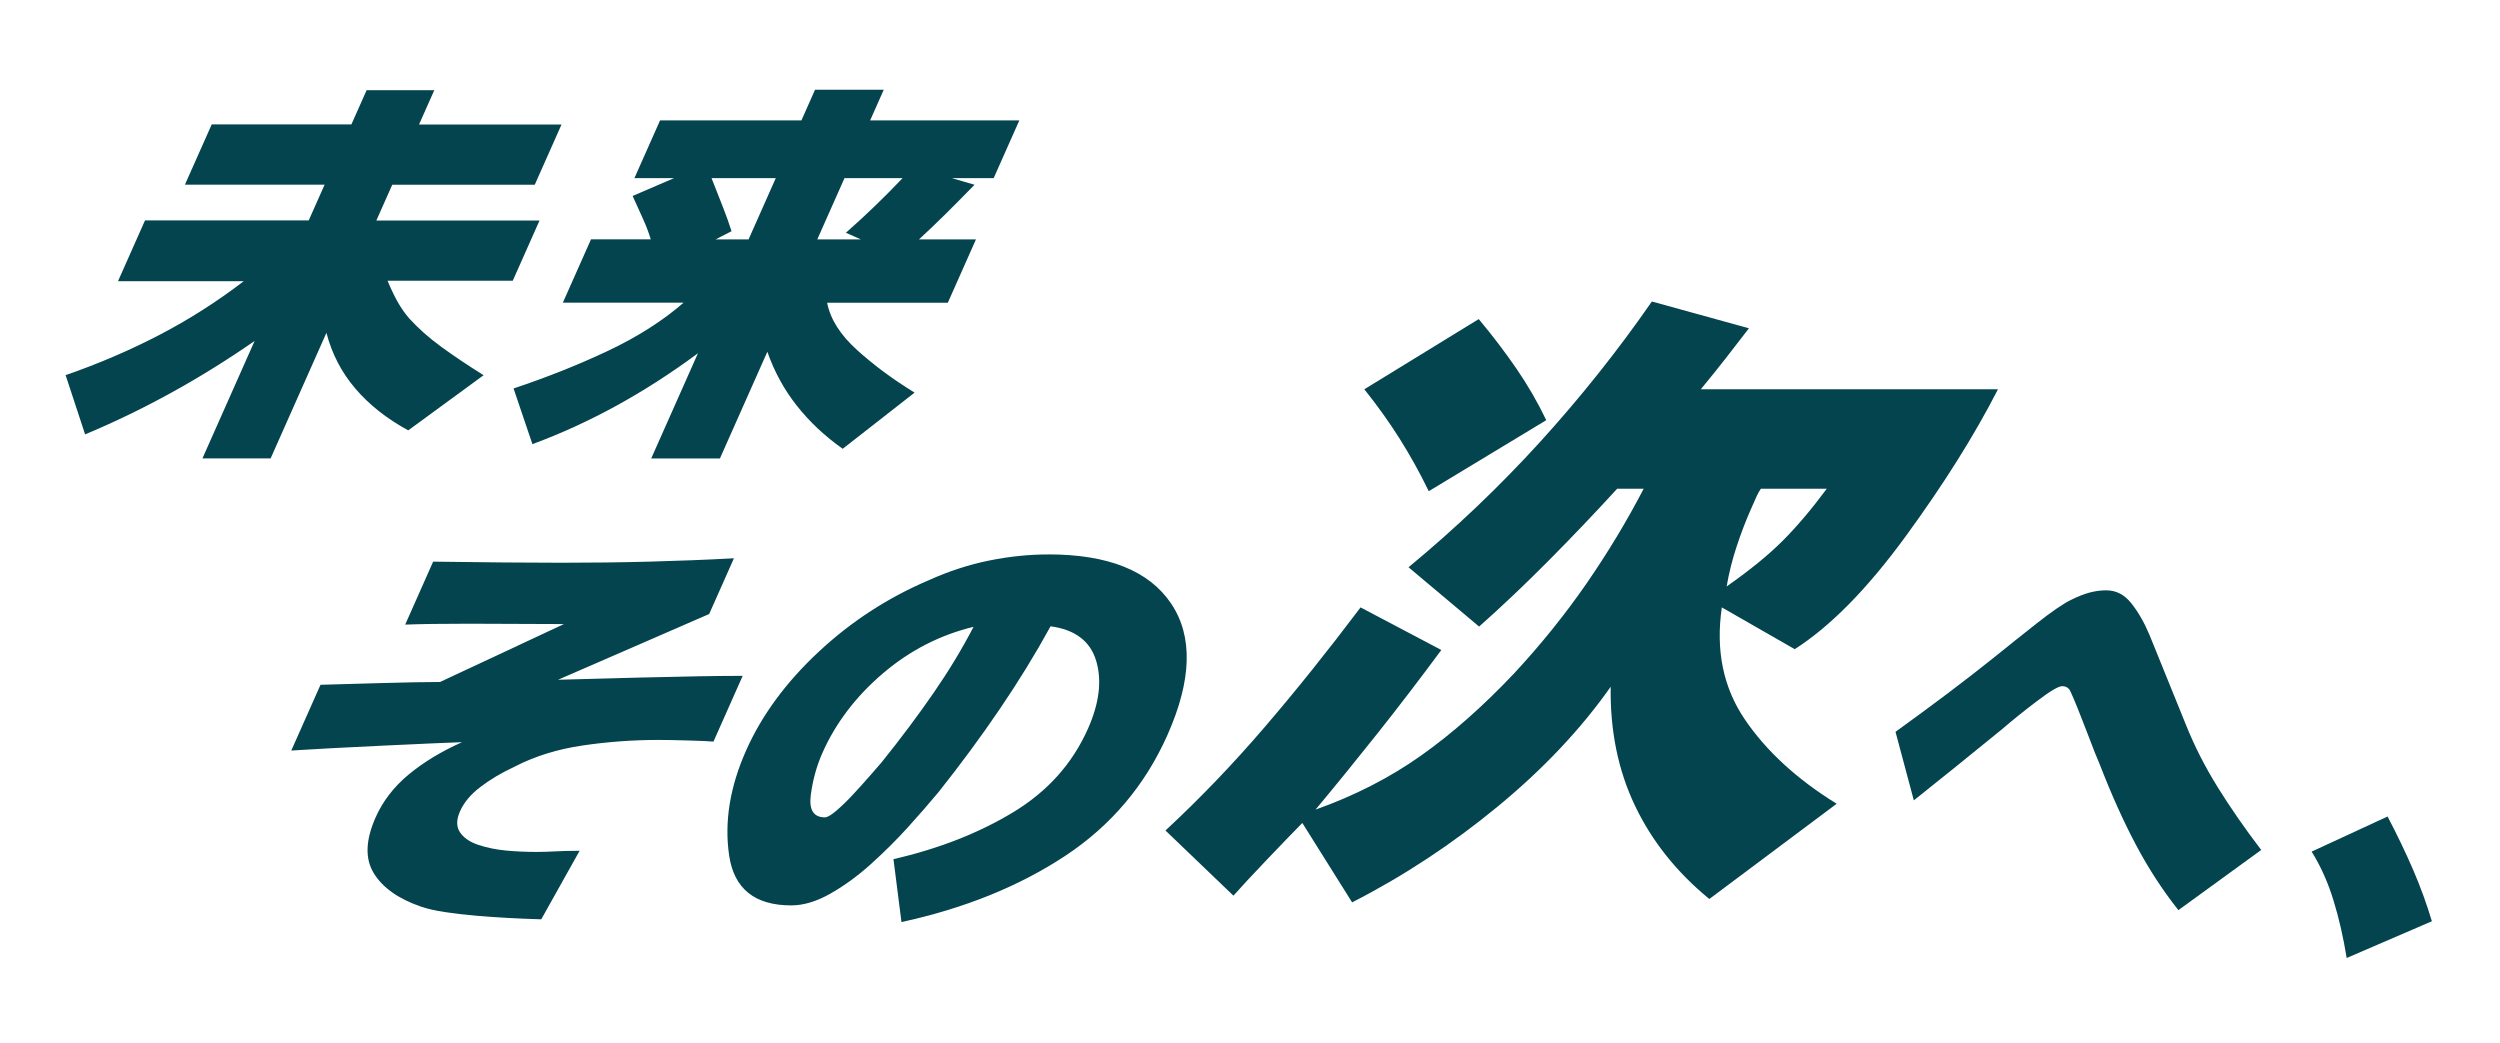 <?xml version="1.0" encoding="UTF-8"?>
<svg id="_レイヤー_1" data-name="レイヤー 1" xmlns="http://www.w3.org/2000/svg" version="1.1" xmlns:xlink="http://www.w3.org/1999/xlink" viewBox="0 0 700 292">
  <defs>
    <style>
      .cls-1 {
        filter: url(#outer-glow-1);
      }

      .cls-2 {
        fill: #04444e;
      }

      .cls-2, .cls-3 {
        stroke-width: 0px;
      }

      .cls-3 {
        fill: #fff;
      }
    </style>
    <filter id="outer-glow-1" filterUnits="userSpaceOnUse">
      <feOffset dx="0" dy="0"/>
      <feGaussianBlur result="blur" stdDeviation="10"/>
      <feFlood flood-color="#fff" flood-opacity=".75"/>
      <feComposite in2="blur" operator="in"/>
      <feComposite in="SourceGraphic"/>
    </filter>
  </defs>
  <g class="cls-1">
    <g>
      <g>
        <path class="cls-2" d="M55.16,129.37l13.8-31.07c-6.64,4.49-13.49,8.68-20.41,12.5-7.94,4.38-16.12,8.34-24.32,11.77l-1,.42-6.11-18.55.93-.32c9.03-3.12,17.8-6.88,26.05-11.17,7.36-3.83,14.47-8.26,21.15-13.2H31.52l8.45-19.02h45.84l3.56-8.01h-39.11l8.38-18.87h39.11l4.26-9.58h21.12l-4.26,9.58h39.9l-8.38,18.87h-39.9l-3.56,8.01h45.69l-8.38,18.87h-34.19c.7,1.59,1.42,3.06,2.15,4.38.92,1.65,1.99,3.18,3.18,4.55,2.45,2.68,5.39,5.29,8.7,7.71,3.33,2.44,7.33,5.12,11.87,7.97l1.25.78-22.8,16.69-.56-.3c-6.05-3.28-11.11-7.28-15.05-11.88-3.38-3.94-5.92-8.44-7.57-13.42l-14.79,33.29h-21.28Z"/>
        <path class="cls-3" d="M121.59,25.28l-4.26,9.58h39.9l-7.5,16.87h-39.9l-4.45,10.01h45.69l-7.5,16.87h-35.05c.9,2.19,1.83,4.15,2.79,5.86.96,1.72,2.06,3.29,3.3,4.72,2.53,2.77,5.48,5.39,8.87,7.86,3.38,2.48,7.36,5.15,11.93,8.01l-21.1,15.44c-5.97-3.24-10.89-7.12-14.77-11.65-3.88-4.53-6.6-9.74-8.14-15.66l-15.63,35.17h-19.09l14.61-32.89c-7.55,5.24-15.29,10.06-23.24,14.44-7.95,4.39-16.02,8.29-24.22,11.72l-5.46-16.59c9.12-3.15,17.84-6.89,26.19-11.22,8.34-4.34,16.23-9.37,23.68-15.08h-35.2l7.56-17.02h45.84l4.45-10.01h-39.11l7.5-16.87h39.11l4.26-9.58h18.93M124.67,23.28h-23.31l-.53,1.19-3.73,8.39h-39.11l-.53,1.19-7.5,16.87-1.25,2.81h39.11l-2.67,6.01h-45.84l-.53,1.19-7.56,17.02-1.25,2.81h32.2c-5.9,4.19-12.11,7.98-18.52,11.31-8.21,4.27-16.93,8.01-25.92,11.11l-1.86.64.62,1.87,5.46,16.59.68,2.05,2-.84c8.23-3.44,16.44-7.42,24.41-11.82,5.95-3.28,11.85-6.84,17.61-10.63l-11.78,26.51-1.25,2.81h23.46l.53-1.19,13.52-30.43c1.67,4.18,3.98,8,6.9,11.41,4.02,4.69,9.18,8.77,15.34,12.11l1.11.6,1.02-.75,21.1-15.44,2.38-1.74-2.5-1.57c-4.53-2.83-8.5-5.5-11.81-7.92-3.26-2.38-6.13-4.93-8.56-7.58-1.14-1.32-2.17-2.78-3.05-4.36-.5-.89-.99-1.86-1.48-2.89h33.28l.53-1.19,7.5-16.87,1.25-2.81h-45.69l2.67-6.01h39.9l.53-1.19,7.5-16.87,1.25-2.81h-39.9l3.01-6.77,1.25-2.81h0Z"/>
      </g>
      <g>
        <path class="cls-2" d="M180.8,129.37l12.2-27.45c-6.51,4.65-13.19,8.86-19.87,12.53-7.74,4.25-15.71,7.9-23.7,10.86l-.96.36-5.93-17.51.95-.32c9.35-3.12,18.24-6.66,26.42-10.54,7.17-3.39,13.46-7.27,18.75-11.54h-32.59l8.77-19.73h16.02c-.46-1.35-.99-2.69-1.58-4.02-.81-1.81-1.82-4.05-3.04-6.72l-.42-.93,8.1-3.49h-7.8l8.07-18.16h39.58l3.81-8.58h21.43l-3.81,8.58h41.77l-8.07,18.16h-5.38l1.25.36-1.16,1.19c-3.26,3.34-6.08,6.18-8.38,8.45-1.74,1.71-3.53,3.44-5.36,5.15h14.96l-8.77,19.73h-33.19c1.07,3.93,3.68,7.78,7.77,11.48,4.62,4.18,9.99,8.16,15.98,11.83l1.23.75-21.85,17.07-.61-.43c-5.06-3.57-9.46-7.7-13.07-12.28-3.12-3.95-5.64-8.34-7.53-13.06l-12.55,28.24h-21.43ZM236.33,66.03l-1.3-.58,1.17-1.03c2.88-2.54,5.68-5.13,8.32-7.69,2.05-1.99,4.02-3.95,5.86-5.86h-13.28l-6.73,15.16h5.95ZM208.94,66.03l6.73-15.16h-14.99c1.04,2.65,1.94,4.94,2.7,6.85.88,2.25,1.69,4.51,2.39,6.71l.26.81-1.53.78h4.44Z"/>
        <path class="cls-3" d="M247.45,25.13l-3.81,8.58h41.77l-7.18,16.16h-11.73l6.37,1.86c-3.26,3.34-6.04,6.15-8.36,8.44-2.32,2.29-4.72,4.58-7.2,6.86h15.96l-7.88,17.73h-33.79c.88,4.58,3.67,8.99,8.36,13.23,4.69,4.24,10.06,8.22,16.13,11.94l-20.13,15.73c-5-3.53-9.29-7.55-12.86-12.08-3.57-4.53-6.31-9.56-8.24-15.09l-13.28,29.88h-19.24l13.09-29.46c-7.46,5.53-15.06,10.42-22.78,14.66-7.73,4.24-15.58,7.84-23.57,10.79l-5.28-15.59c9.43-3.15,18.27-6.67,26.53-10.58,8.25-3.91,15.28-8.39,21.07-13.44h-33.8l7.88-17.73h16.74c-.55-1.81-1.23-3.62-2.04-5.43-.81-1.81-1.83-4.05-3.04-6.72l11.61-5h-11.11l7.18-16.16h39.58l3.81-8.58h19.24M252.73,49.87h-16.27l-7.62,17.16h12.2l-4.18-1.86c2.92-2.57,5.7-5.15,8.36-7.72,2.65-2.57,5.16-5.1,7.51-7.58M217.22,49.87h-17.99c1.27,3.24,2.35,5.98,3.23,8.22.88,2.24,1.67,4.46,2.37,6.65l-4.46,2.29h9.23l7.62-17.16M250.53,23.13h-23.62l-.53,1.19-3.28,7.39h-39.58l-.53,1.19-7.18,16.16-1.25,2.81h4.49l-2.71,1.17-1.87.81.84,1.86c1.21,2.67,2.22,4.91,3.04,6.71.39.86.75,1.74,1.08,2.61h-15.25l-.53,1.19-7.88,17.73-1.25,2.81h31.2c-4.73,3.52-10.17,6.75-16.26,9.63-8.14,3.85-16.99,7.38-26.3,10.49l-1.91.64.64,1.9,5.28,15.59.66,1.95,1.93-.71c8.04-2.97,16.06-6.65,23.84-10.92,5.71-3.14,11.41-6.66,17.02-10.52l-10.11,22.75-1.25,2.81h23.62l.53-1.19,11.35-25.54c1.8,4,4.07,7.75,6.77,11.17,3.67,4.66,8.14,8.86,13.28,12.48l1.21.86,1.17-.91,20.13-15.73,2.27-1.77-2.46-1.51c-5.94-3.64-11.26-7.58-15.83-11.72-3.5-3.17-5.87-6.44-7.08-9.74h32.47l.53-1.19,7.88-17.73,1.25-2.81h-13.98c1.2-1.15,2.39-2.29,3.55-3.44,2.3-2.27,5.13-5.12,8.39-8.46l1.23-1.25h4.01l.53-1.19,7.18-16.16,1.25-2.81h-41.77l2.56-5.77,1.25-2.81h0ZM237.76,51.87h10.25c-1.34,1.36-2.74,2.74-4.18,4.14-2.63,2.55-5.42,5.13-8.29,7.66l-1.54,1.36h-2.08l5.85-13.16h0ZM202.16,51.87h11.98l-5.85,13.16h-1.28l-.28-.89c-.71-2.23-1.52-4.51-2.41-6.78-.62-1.58-1.34-3.41-2.16-5.49h0Z"/>
      </g>
    </g>
    <g>
      <g>
        <path class="cls-2" d="M151.51,258.4c-3.38-.11-6.54-.24-9.41-.39-2.87-.16-5.86-.37-8.88-.63-2.99-.26-5.94-.6-8.74-1.02-2.82-.42-5.18-.96-7-1.61-6.5-2.25-11.11-5.54-13.69-9.78-2.63-4.33-2.48-9.89.47-16.52,2.09-4.7,5.3-8.86,9.54-12.38,3.12-2.59,6.75-4.96,10.83-7.09-3.86.16-9.39.41-16.7.75-11.06.52-19.91.99-26.29,1.4l-1.65.11,9.1-20.49,17.31-.49c7.28-.2,12.86-.31,16.59-.31l30.43-14.23c-4.06-.01-9.58-.03-16.57-.07-1.99,0-3.89-.01-5.7-.01-7.3,0-13.24.08-17.66.25l-1.6.06,8.75-19.69h.66c8.03.11,14.68.19,19.95.24,5.08.05,10.44.08,15.91.08,8.43,0,16.71-.11,24.61-.31,7.93-.21,15.9-.52,23.69-.93l1.63-.09-7.75,17.45-37.92,16.5c4.18-.12,10.2-.27,18.06-.48,12.11-.31,21.69-.47,28.48-.47h1.54l-9.1,20.48-.72-.07c-.67-.07-2.39-.18-6.79-.31-3.68-.11-6.44-.16-8.44-.16-7.08,0-14.21.52-21.2,1.55-6.92,1.02-13.21,2.98-18.7,5.83-3.55,1.65-6.68,3.5-9.35,5.53-2.6,1.97-4.44,4.15-5.47,6.47-.92,2.07-.95,3.69-.08,4.95.94,1.37,2.51,2.42,4.67,3.13,2.31.76,4.82,1.27,7.45,1.52,2.67.25,5.51.38,8.44.38,1.68,0,3.47-.05,5.3-.15,1.9-.11,4.18-.16,6.78-.16h1.71l-11.87,21.21-.61-.02Z"/>
        <path class="cls-3" d="M205.5,156.32l-6.93,15.6-42.31,18.41c3.35-.1,11.09-.31,23.23-.62,12.14-.31,21.63-.47,28.46-.47l-8.18,18.41c-.98-.1-3.27-.21-6.86-.31-3.6-.1-6.42-.16-8.46-.16-7.17,0-14.29.52-21.35,1.56-7.06,1.04-13.4,3.02-19.02,5.93-3.59,1.67-6.75,3.54-9.49,5.62-2.75,2.08-4.67,4.37-5.78,6.86-1.06,2.39-1.06,4.37.01,5.93,1.07,1.56,2.8,2.73,5.18,3.51,2.38.78,4.94,1.3,7.67,1.56,2.73.26,5.57.39,8.53.39,1.71,0,3.49-.05,5.36-.16,1.86-.1,4.11-.16,6.73-.16l-10.74,19.19c-3.37-.1-6.5-.23-9.39-.39-2.89-.16-5.84-.36-8.85-.62-3.02-.26-5.91-.6-8.68-1.01-2.78-.42-5.05-.94-6.82-1.56-6.31-2.18-10.7-5.3-13.17-9.36-2.47-4.05-2.29-9.25.53-15.6,2.03-4.58,5.12-8.58,9.26-12.01,4.14-3.43,9.12-6.45,14.94-9.05-3.23.1-10.4.42-21.5.94-11.1.52-19.87.99-26.31,1.4l8.18-18.41c3.69-.1,9.25-.26,16.68-.47,7.43-.21,13.03-.31,16.78-.31l34.69-16.22c-3.98,0-11-.02-21.04-.08-1.99-.01-3.89-.02-5.71-.02-7.34,0-13.24.08-17.69.25l7.83-17.63c8.03.11,14.68.18,19.95.23,5.27.05,10.57.08,15.92.08,8.42,0,16.63-.1,24.63-.31,8-.21,15.9-.52,23.71-.94M208.65,154.15l-3.26.17c-7.78.41-15.74.73-23.66.93-7.89.21-16.16.31-24.58.31-5.47,0-10.83-.03-15.9-.08-5.25-.05-11.96-.13-19.95-.23l-1.32-.02-.54,1.21-7.83,17.63-1.3,2.93,3.2-.12c4.4-.16,10.33-.25,17.62-.25,1.81,0,3.71,0,5.7.02,4.59.02,8.65.04,12.1.06l-26.18,12.24c-3.73,0-9.24.11-16.39.31-7.43.21-12.99.37-16.68.47l-1.26.04-.51,1.15-8.18,18.41-1.34,3.02,3.3-.21c6.38-.41,15.22-.88,26.28-1.4,4.98-.23,9.14-.42,12.5-.57-2.67,1.6-5.12,3.32-7.32,5.14-4.36,3.61-7.66,7.9-9.81,12.74-3.09,6.95-3.23,12.82-.41,17.45,2.7,4.44,7.49,7.88,14.22,10.21,1.87.66,4.29,1.21,7.17,1.65,2.83.42,5.79.77,8.81,1.03,3.03.26,6.03.47,8.92.63,2.88.16,6.05.29,9.43.39l1.21.04.59-1.06,10.74-19.19,1.67-2.98h-3.41c-2.61,0-4.91.05-6.84.16-1.82.1-3.58.15-5.25.15-2.89,0-5.7-.13-8.34-.38-2.57-.24-5-.74-7.24-1.47-1.95-.64-3.34-1.56-4.16-2.74-.24-.35-.97-1.42.17-3.98.96-2.17,2.7-4.22,5.16-6.08,2.61-1.98,5.68-3.8,9.13-5.4l.04-.02.04-.02c5.39-2.79,11.58-4.72,18.39-5.72,6.94-1.02,14.02-1.54,21.05-1.54,1.99,0,4.74.05,8.41.16,4.37.13,6.06.23,6.71.3l1.44.15.59-1.33,8.18-18.41,1.25-2.81h-3.08c-6.8,0-16.39.16-28.51.47-4.94.13-9.28.24-12.91.34l32.84-14.29.71-.31.32-.71,6.93-15.6,1.33-2.98h0Z"/>
      </g>
      <g>
        <path class="cls-2" d="M249.07,239.78l.88-.2c12.51-2.87,23.67-7.24,33.18-12.99,9.42-5.69,16.34-13.41,20.58-22.95,3.07-6.92,3.84-13.08,2.27-18.34-1.48-4.97-5.18-7.87-11.27-8.87-4.13,7.49-8.81,15.1-13.93,22.63-5.26,7.74-11.05,15.61-17.23,23.38-2.69,3.23-5.63,6.6-8.75,10.03-3.14,3.45-6.6,6.89-10.29,10.21-3.73,3.36-7.61,6.18-11.53,8.39-4.01,2.26-7.85,3.41-11.42,3.41-10.77,0-16.96-5.01-18.39-14.9-1.38-9.5.24-19.55,4.83-29.87,4.42-9.96,11.33-19.36,20.52-27.93,9.18-8.56,19.69-15.4,31.25-20.31,5.56-2.5,11.27-4.36,16.95-5.52,5.67-1.15,11.34-1.74,16.84-1.74,17,0,28.84,4.77,35.18,14.17,6.35,9.41,6.05,22.12-.91,37.78-6.33,14.25-16.12,25.81-29.09,34.35-12.91,8.5-28.42,14.77-46.1,18.62l-1.07.23-2.49-19.61ZM270.64,177.05c-8.39,2.37-16.06,6.51-22.85,12.32-7.38,6.32-12.96,13.65-16.58,21.8-1.57,3.54-2.65,7.41-3.19,11.5-.28,2.1-.07,3.57.63,4.37.48.55,1.24.82,2.31.82.07,0,.71-.05,2.57-1.63,1.43-1.22,2.97-2.71,4.57-4.44,1.59-1.71,3.17-3.47,4.69-5.21,1.5-1.71,2.6-2.98,3.31-3.81,5.28-6.57,10.14-13.06,14.42-19.26,3.79-5.49,7.19-11.02,10.11-16.45Z"/>
        <path class="cls-3" d="M293.54,155.23c16.73,0,28.18,4.58,34.35,13.73,6.18,9.15,5.84,21.42-.99,36.81-6.28,14.14-15.86,25.45-28.73,33.93-12.87,8.48-28.12,14.64-45.76,18.48l-2.24-17.62c12.67-2.91,23.83-7.28,33.47-13.1,9.64-5.82,16.63-13.62,20.98-23.4,3.19-7.17,3.96-13.52,2.31-19.03-1.65-5.51-5.91-8.74-12.77-9.67-4.22,7.7-8.96,15.42-14.22,23.16-5.26,7.75-10.99,15.52-17.19,23.32-2.69,3.22-5.59,6.55-8.7,9.98-3.12,3.43-6.53,6.81-10.22,10.14-3.7,3.33-7.48,6.08-11.35,8.27s-7.52,3.28-10.93,3.28c-10.24,0-16.04-4.68-17.4-14.04-1.36-9.36.22-19.13,4.75-29.32,4.39-9.88,11.15-19.08,20.29-27.61,9.13-8.53,19.45-15.23,30.96-20.12,5.55-2.5,11.13-4.31,16.76-5.46,5.63-1.14,11.17-1.72,16.64-1.72M272.59,175.51c-9.44,2.29-17.92,6.66-25.45,13.1-7.53,6.45-13.14,13.83-16.84,22.15-1.62,3.64-2.71,7.57-3.27,11.78-.56,4.21.75,6.32,3.94,6.32.68,0,1.75-.62,3.22-1.87,1.46-1.25,3.02-2.75,4.66-4.52,1.64-1.77,3.21-3.51,4.71-5.23,1.5-1.71,2.61-2.99,3.32-3.82,5.35-6.65,10.17-13.1,14.48-19.34,4.31-6.24,8.05-12.42,11.23-18.56M293.54,153.23c-5.56,0-11.29.59-17.03,1.76-5.76,1.17-11.54,3.05-17.19,5.6-11.63,4.94-22.24,11.84-31.5,20.48-9.29,8.67-16.27,18.18-20.75,28.26-4.66,10.5-6.31,20.73-4.9,30.42,1.5,10.3,8.2,15.75,19.38,15.75,3.75,0,7.75-1.19,11.91-3.53,3.98-2.25,7.92-5.11,11.71-8.52,1.02-.92,2.02-1.84,3-2.77l.02.14,2.24,17.62.28,2.17,2.13-.47c17.8-3.88,33.42-10.2,46.44-18.77,13.13-8.65,23.04-20.35,29.46-34.78,7.1-15.99,7.38-29.03.82-38.74-6.54-9.69-18.66-14.61-36.01-14.61h0ZM250.49,238.43c1.76-1.74,3.45-3.5,5.05-5.26,3.12-3.44,6.07-6.82,8.76-10.05,6.22-7.83,12.03-15.72,17.3-23.48,4.99-7.35,9.58-14.78,13.63-22.08,5.27,1.03,8.48,3.67,9.79,8.04,1.5,5.02.75,10.95-2.22,17.64-4.15,9.35-10.94,16.92-20.18,22.5-9.22,5.57-20.03,9.84-32.13,12.69h0ZM230.88,226.85c-.71-.01-1.21-.17-1.47-.48-.48-.55-.62-1.85-.39-3.57.53-4,1.58-7.78,3.11-11.23,3.56-8.01,9.05-15.22,16.31-21.44,6.04-5.17,12.8-9,20.14-11.4-2.63,4.71-5.6,9.47-8.88,14.21-4.26,6.17-9.1,12.63-14.38,19.2-.71.83-1.8,2.09-3.28,3.78-1.52,1.73-3.09,3.48-4.67,5.18-1.57,1.7-3.08,3.17-4.49,4.36-1.28,1.09-1.87,1.34-2.01,1.39h0Z"/>
      </g>
    </g>
    <g>
      <g>
        <path class="cls-2" d="M609.17,255.46c-4.48-5.65-8.52-11.87-12.01-18.48-3.5-6.61-6.88-14.12-10.06-22.33-.73-1.62-2.03-4.92-3.86-9.76-1.81-4.77-3.28-8.4-4.38-10.78-.16-.36-.34-.6-.57-.75-.23-.15-.53-.23-.9-.23-.28,0-1.58.29-6.47,4.01-3.65,2.77-6.89,5.38-9.65,7.76-5.38,4.39-9.96,8.11-13.77,11.18-3.81,3.07-7.48,6.01-11,8.82l-1.19.95-5.7-21.33.56-.4c5.22-3.77,10.17-7.41,14.7-10.83,4.58-3.46,9.14-6.99,13.53-10.51,3.29-2.67,7.08-5.69,11.24-8.97,4.38-3.45,7.61-5.66,9.87-6.75,1.93-.95,3.73-1.66,5.34-2.09,1.64-.44,3.31-.66,4.97-.66,3.04,0,5.65,1.36,7.78,4.05,1.98,2.51,3.72,5.56,5.18,9.05l10.18,25.12c2.35,5.86,5.31,11.68,8.8,17.32,3.51,5.67,7.61,11.57,12.17,17.55l.62.81-24.79,18.01-.6-.75Z"/>
        <path class="cls-3" d="M589.82,165.3c2.73,0,5.06,1.22,6.99,3.67,1.93,2.44,3.61,5.38,5.05,8.81l10.18,25.11c2.37,5.93,5.33,11.75,8.88,17.47,3.54,5.72,7.62,11.6,12.22,17.63l-23.19,16.85c-4.45-5.62-8.42-11.72-11.91-18.33-3.5-6.6-6.83-14.01-10.01-22.23-.74-1.66-2.03-4.91-3.86-9.75-1.84-4.83-3.3-8.45-4.4-10.84-.23-.52-.53-.91-.93-1.17-.4-.26-.88-.39-1.45-.39-1.02,0-3.38,1.4-7.08,4.21-3.7,2.81-6.93,5.41-9.69,7.8-5.35,4.37-9.94,8.09-13.75,11.15-3.81,3.07-7.48,6-11,8.81l-5.13-19.19c5.19-3.74,10.09-7.36,14.72-10.84,4.62-3.48,9.14-6.99,13.55-10.53,3.2-2.6,6.95-5.59,11.24-8.97,4.29-3.38,7.52-5.59,9.69-6.63,1.89-.94,3.62-1.61,5.17-2.03,1.55-.41,3.12-.62,4.71-.62M589.82,163.3c-1.75,0-3.51.23-5.23.69-1.68.45-3.54,1.18-5.54,2.17-2.31,1.11-5.6,3.35-10.04,6.85-4.17,3.28-7.96,6.31-11.26,8.99-4.38,3.5-8.92,7.04-13.5,10.49-4.53,3.41-9.47,7.05-14.68,10.82l-1.12.81.36,1.33,5.13,19.19.79,2.95,2.39-1.9c3.59-2.86,7.29-5.82,11.01-8.82,3.78-3.05,8.41-6.8,13.76-11.16l.02-.02.02-.02c2.74-2.36,5.97-4.96,9.6-7.72,4.35-3.31,5.69-3.75,5.92-3.8.14,0,.24.03.3.07.05.03.12.14.19.29,1.1,2.4,2.56,6,4.37,10.75,1.85,4.87,3.12,8.08,3.88,9.81,3.18,8.23,6.58,15.77,10.09,22.39,3.52,6.66,7.6,12.93,12.11,18.63l1.19,1.5,1.55-1.13,23.19-16.85,1.66-1.2-1.24-1.63c-4.54-5.95-8.62-11.83-12.11-17.47-3.47-5.59-6.4-11.36-8.72-17.16l-10.18-25.12c-1.5-3.6-3.29-6.72-5.33-9.3-2.32-2.94-5.2-4.43-8.56-4.43h0Z"/>
      </g>
      <g>
        <path class="cls-2" d="M656.09,268.41c-.93-5.75-2.17-11.16-3.69-16.09-1.5-4.88-3.52-9.37-5.98-13.34l-.6-.96,23.16-10.7.44.85c2.77,5.31,5.19,10.37,7.2,15.04,2.02,4.68,3.79,9.54,5.27,14.46l.26.85-25.86,11.16-.21-1.27Z"/>
        <path class="cls-3" d="M668.53,228.63c2.76,5.3,5.16,10.29,7.17,14.97,2.02,4.68,3.76,9.46,5.23,14.35l-23.86,10.29c-.94-5.83-2.18-11.23-3.72-16.22-1.54-4.99-3.57-9.52-6.09-13.57l21.26-9.83M669.43,226.02l-1.73.8-21.26,9.83-2.05.95,1.2,1.92c2.42,3.9,4.4,8.3,5.88,13.1,1.5,4.88,2.73,10.25,3.65,15.95l.41,2.53,2.36-1.02,23.86-10.29,1.64-.71-.51-1.71c-1.49-4.95-3.28-9.85-5.31-14.57-2.02-4.69-4.46-9.78-7.24-15.11l-.88-1.69h0Z"/>
      </g>
    </g>
    <g>
      <path class="cls-2" d="M364.5,232.03c-2.09,2.13-4.99,5.14-8.82,9.15-4.27,4.48-7.48,7.94-9.54,10.27l-.69.78-20.55-19.71.78-.72c9.5-8.82,18.78-18.47,27.56-28.7,8.79-10.24,17.86-21.56,26.96-33.64l.51-.68,24.39,12.87-.69.94c-6,8.11-11.96,15.92-17.74,23.19-4.95,6.24-10.02,12.5-15.12,18.66,9.44-3.66,18.09-8.25,25.75-13.67,8.62-6.09,17.35-13.8,25.96-22.92,7.44-8.02,14.23-16.44,20.17-25.03,5.61-8.12,10.71-16.52,15.19-24.99h-5.33c-6.19,6.74-12.55,13.41-18.91,19.83-6.49,6.55-13.06,12.78-19.52,18.53l-.65.58-21.34-17.94.92-.76c13.12-10.84,25.48-22.61,36.74-35,11.26-12.39,21.76-25.58,31.21-39.21l.4-.58,29.25,8.07-.9,1.18c-2.04,2.66-4.15,5.39-6.33,8.19-1.79,2.3-3.75,4.74-5.82,7.28h82.72l-.74,1.46c-6.53,12.78-15.26,26.68-25.93,41.31-10.73,14.7-21.27,25.41-31.33,31.84l-.51.33-19.64-11.26c-1.33,11.1.84,20.91,6.46,29.18,5.93,8.74,14.48,16.59,25.43,23.34l1.25.77-37.46,28.02-.61-.5c-9.22-7.55-16.3-16.45-21.07-26.43-4.38-9.16-6.7-19.46-6.91-30.68-8.07,10.96-18.17,21.46-30.06,31.25-12.78,10.52-26.54,19.58-40.89,26.91l-.82.42-13.75-21.93ZM493.58,137.84c-.3.48-.59,1.02-.86,1.63l-1.4,3.16c-1.51,3.4-2.89,6.99-4.11,10.67-.95,2.86-1.73,5.76-2.32,8.66,5.46-3.94,9.99-7.71,13.5-11.21,3.57-3.56,7.29-7.9,11.09-12.91h-15.9ZM399.15,137.98c-2.46-5.07-5.19-10-8.12-14.64-2.91-4.61-6.21-9.22-9.8-13.71l-.71-.88,33.73-20.7.55.66c3.81,4.55,7.37,9.22,10.57,13.88,3.23,4.71,6.08,9.64,8.48,14.64l.39.82-34.62,20.92-.48-.99Z"/>
      <path class="cls-3" d="M462.56,84.43l27.14,7.49c-2.03,2.65-4.14,5.38-6.33,8.19-2.19,2.81-4.57,5.77-7.15,8.89h83.21c-6.54,12.79-15.15,26.52-25.85,41.18-10.7,14.66-21.05,25.19-31.06,31.59l-20.41-11.7c-1.75,12.01.39,22.46,6.43,31.35,6.03,8.89,14.61,16.77,25.73,23.63l-35.66,26.67c-9.13-7.49-16.07-16.18-20.8-26.09-4.73-9.9-7.01-21.02-6.82-33.34-8.34,11.86-18.9,23.05-31.69,33.58-12.79,10.53-26.35,19.46-40.71,26.79l-13.94-22.23c-2.17,2.19-5.4,5.54-9.72,10.06-4.31,4.52-7.5,7.96-9.57,10.3l-19.03-18.25c9.58-8.89,18.79-18.48,27.63-28.78,8.84-10.29,17.84-21.53,27-33.69l22.61,11.93c-6,8.11-11.9,15.83-17.72,23.16-5.82,7.33-11.65,14.51-17.5,21.53,10.95-3.9,20.78-8.93,29.49-15.09,8.71-6.16,17.41-13.84,26.11-23.05,7.53-8.11,14.28-16.5,20.26-25.15,5.98-8.66,11.32-17.51,16.02-26.56h-7.42c-6.29,6.87-12.68,13.57-19.18,20.12-6.5,6.55-12.99,12.72-19.48,18.48l-19.76-16.61c13.21-10.92,25.49-22.62,36.84-35.1,11.34-12.48,21.77-25.58,31.29-39.31M511.48,136.84h-18.43c-.45.62-.86,1.37-1.24,2.22-.38.86-.85,1.91-1.4,3.16-1.53,3.43-2.91,7.02-4.14,10.76-1.24,3.74-2.17,7.49-2.81,11.23,6.45-4.52,11.66-8.77,15.65-12.75,3.98-3.98,8.11-8.85,12.39-14.62M414.04,89.34c3.79,4.53,7.29,9.13,10.51,13.8,3.21,4.68,6.01,9.52,8.4,14.51l-32.9,19.89c-2.49-5.15-5.22-10.06-8.17-14.74-2.96-4.68-6.25-9.28-9.87-13.8l32.03-19.65M461.73,82.12l-.81,1.17c-8.02,11.57-16.79,22.82-26.15,33.52v-.02c-2.43-5.05-5.31-10.02-8.57-14.77-3.22-4.69-6.79-9.38-10.62-13.96l-1.11-1.32-1.47.9-32.03,19.65-1.93,1.18,1.42,1.77c3.57,4.46,6.85,9.05,9.74,13.62,2.91,4.61,5.62,9.51,8.06,14.54l.96,1.98,1.88-1.14,29.69-17.95c-.33.36-.66.72-.98,1.09-11.23,12.35-23.56,24.09-36.64,34.9l-1.85,1.53,1.84,1.54,19.76,16.61,1.32,1.11,1.29-1.15c6.48-5.76,13.06-12.01,19.57-18.57,6.27-6.32,12.54-12.89,18.64-19.53h3.23c-4.27,7.94-9.09,15.8-14.35,23.42-5.91,8.55-12.67,16.94-20.08,24.93-8.55,9.05-17.24,16.72-25.8,22.77-6.6,4.67-13.94,8.72-21.9,12.08,4.26-5.18,8.49-10.42,12.63-15.64,5.78-7.28,11.75-15.09,17.76-23.22l1.38-1.87-2.06-1.09-22.61-11.93-1.51-.8-1.02,1.36c-9.09,12.07-18.15,23.37-26.92,33.59-8.76,10.19-18,19.82-27.48,28.61l-1.55,1.44,1.53,1.47,19.03,18.25,1.5,1.44,1.38-1.56c2.05-2.32,5.25-5.77,9.51-10.24,3.31-3.47,5.92-6.19,7.92-8.23l12.59,20.08.97,1.55,1.63-.83c14.42-7.37,28.23-16.46,41.07-27.03,11.13-9.17,20.7-18.96,28.52-29.16.53,10.26,2.84,19.74,6.91,28.25,4.83,10.12,12,19.13,21.33,26.77l1.21.99,1.25-.94,35.66-26.67,2.35-1.76-2.5-1.54c-10.82-6.68-19.27-14.43-25.12-23.05-5.22-7.69-7.39-16.76-6.45-26.99l17.78,10.19,1.05.6,1.02-.65c10.17-6.49,20.8-17.29,31.6-32.09,10.7-14.67,19.46-28.62,26.01-41.45l1.49-2.91h-82.25c1.59-1.96,3.1-3.85,4.51-5.66,2.33-3,4.4-5.68,6.34-8.2l1.81-2.36-2.86-.79-27.14-7.49-1.37-.38h0ZM494.14,138.84h13.31c-3.35,4.3-6.62,8.06-9.77,11.21-3,2.99-6.77,6.19-11.23,9.53.49-2,1.06-3.99,1.71-5.96,1.2-3.65,2.57-7.21,4.07-10.58l.88-1.99.52-1.17c.17-.37.34-.72.51-1.03h0Z"/>
    </g>
  </g>
</svg>